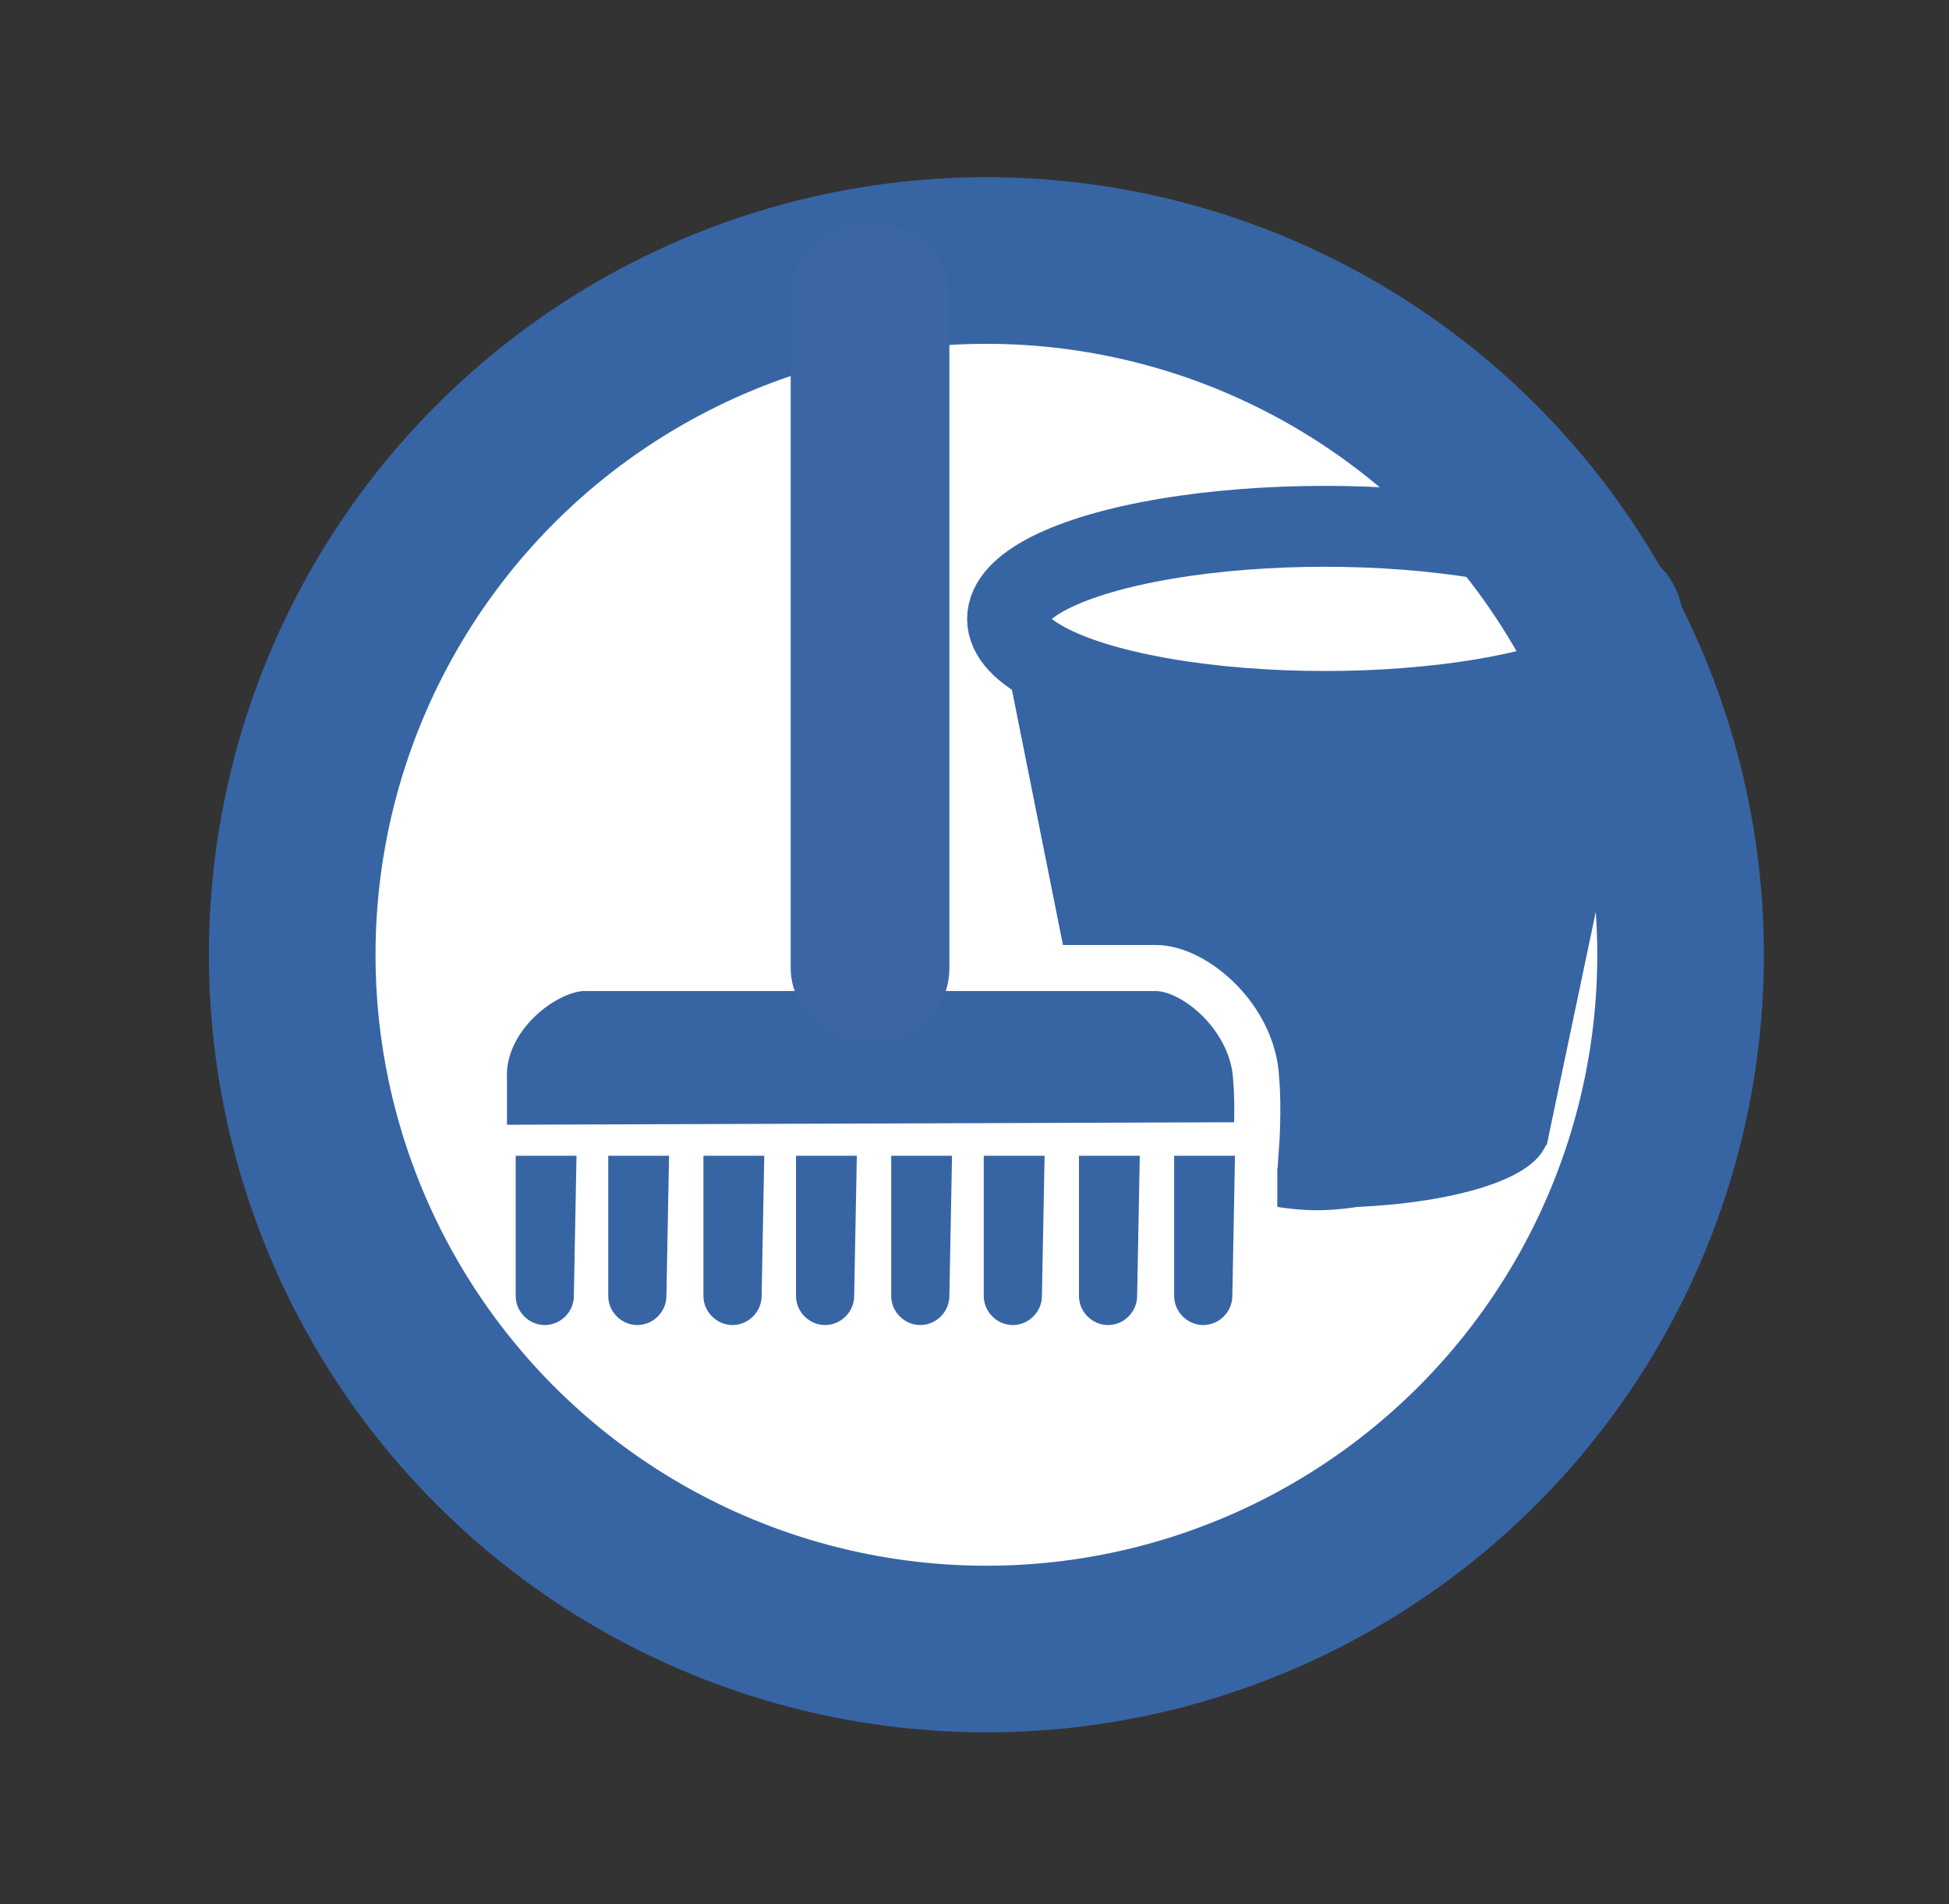 <?xml version="1.0" encoding="utf-8"?>
<!-- Generator: Adobe Illustrator 27.3.1, SVG Export Plug-In . SVG Version: 6.00 Build 0)  -->
<svg version="1.1" id="Lager_1" xmlns="http://www.w3.org/2000/svg" xmlns:xlink="http://www.w3.org/1999/xlink" x="0px" y="0px"
	 viewBox="0 0 73.7 72" style="enable-background:new 0 0 73.7 72;" xml:space="preserve">
<rect x="0" y="0" width="73.7" height="72" fill="#333333" stroke="none"/>
<style type="text/css">
	.st0{fill:#3765A4;}
	.st1{fill:#FFFFFF;}
	.st2{fill:none;stroke:#3765A4;stroke-width:3.059;}
	.st3{fill:#3765A4;stroke:#3765A4;stroke-width:1.12;}
	.st4{fill:#3765A4;stroke:#FFFFFF;stroke-width:1.741;}
	.st5{fill:#3B65A5;}
</style>
<g>
	<circle class="st0" cx="37.3" cy="36.1" r="29.4"/>
	<circle class="st1" cx="37.3" cy="36.1" r="23.1"/>
	<ellipse class="st2" cx="50.1" cy="23.4" rx="12" ry="3.5"/>
	<ellipse class="st3" cx="50.1" cy="42.8" rx="7.9" ry="2.3"/>
	<path class="st3" d="M38.5,24.4l3.7,18.5c0,0,4.3,2.3,7.6,2.3s8.2-2.3,8.2-2.3l4.1-19.5c0,0-3.6,3.7-11.5,3.5S38.5,24.4,38.5,24.4z
		"/>
	<rect x="42.3" y="40.8" class="st1" width="6" height="10.2"/>
	<g>
		<path class="st4" d="M18.3,43.4l29.2-0.1c0,0,0.1-1.4,0-2.5c-0.1-2.3-2.3-4.2-3.8-4.2s-20.3,0-21.7,0c-1.5,0.1-3.8,1.9-3.7,4.2
			C18.3,42.1,18.3,43.4,18.3,43.4z"/>
		<path class="st0" d="M21.8,43.7c-0.6,0-1.7,0-2.3,0V49c0,0.6,0.5,1.1,1.1,1.1l0,0c0.6,0,1.1-0.5,1.1-1.1L21.8,43.7L21.8,43.7z"/>
		<path class="st0" d="M25.3,43.7c-0.6,0-1.7,0-2.3,0V49c0,0.6,0.5,1.1,1.1,1.1l0,0c0.6,0,1.1-0.5,1.1-1.1L25.3,43.7L25.3,43.7z"/>
		<path class="st0" d="M28.9,43.7c-0.6,0-1.7,0-2.3,0V49c0,0.6,0.5,1.1,1.1,1.1l0,0c0.6,0,1.1-0.5,1.1-1.1L28.9,43.7L28.9,43.7z"/>
		<path class="st0" d="M32.4,43.7c-0.6,0-1.7,0-2.3,0V49c0,0.6,0.5,1.1,1.1,1.1l0,0c0.6,0,1.1-0.5,1.1-1.1L32.4,43.7L32.4,43.7z"/>
		<path class="st0" d="M36,43.7c-0.6,0-1.7,0-2.3,0V49c0,0.6,0.5,1.1,1.1,1.1l0,0c0.6,0,1.1-0.5,1.1-1.1L36,43.7L36,43.7z"/>
		<path class="st0" d="M39.5,43.7c-0.6,0-1.7,0-2.3,0V49c0,0.6,0.5,1.1,1.1,1.1l0,0c0.6,0,1.1-0.5,1.1-1.1L39.5,43.7L39.5,43.7z"/>
		<path class="st0" d="M43.1,43.7c-0.6,0-1.7,0-2.3,0V49c0,0.6,0.5,1.1,1.1,1.1l0,0c0.6,0,1.1-0.5,1.1-1.1L43.1,43.7L43.1,43.7z"/>
		<path class="st0" d="M46.7,43.7c-0.6,0-1.7,0-2.3,0V49c0,0.6,0.5,1.1,1.1,1.1l0,0c0.6,0,1.1-0.5,1.1-1.1L46.7,43.7L46.7,43.7z"/>
		<path class="st5" d="M35.9,11.2c0-1.5-1.3-2.8-3-2.8l0,0c-1.7,0-3,1.2-3,2.8v25.4c0,1.5,1.3,2.8,3,2.8l0,0c1.7,0,3-1.2,3-2.8V11.2
			z"/>
	</g>
</g>
</svg>
